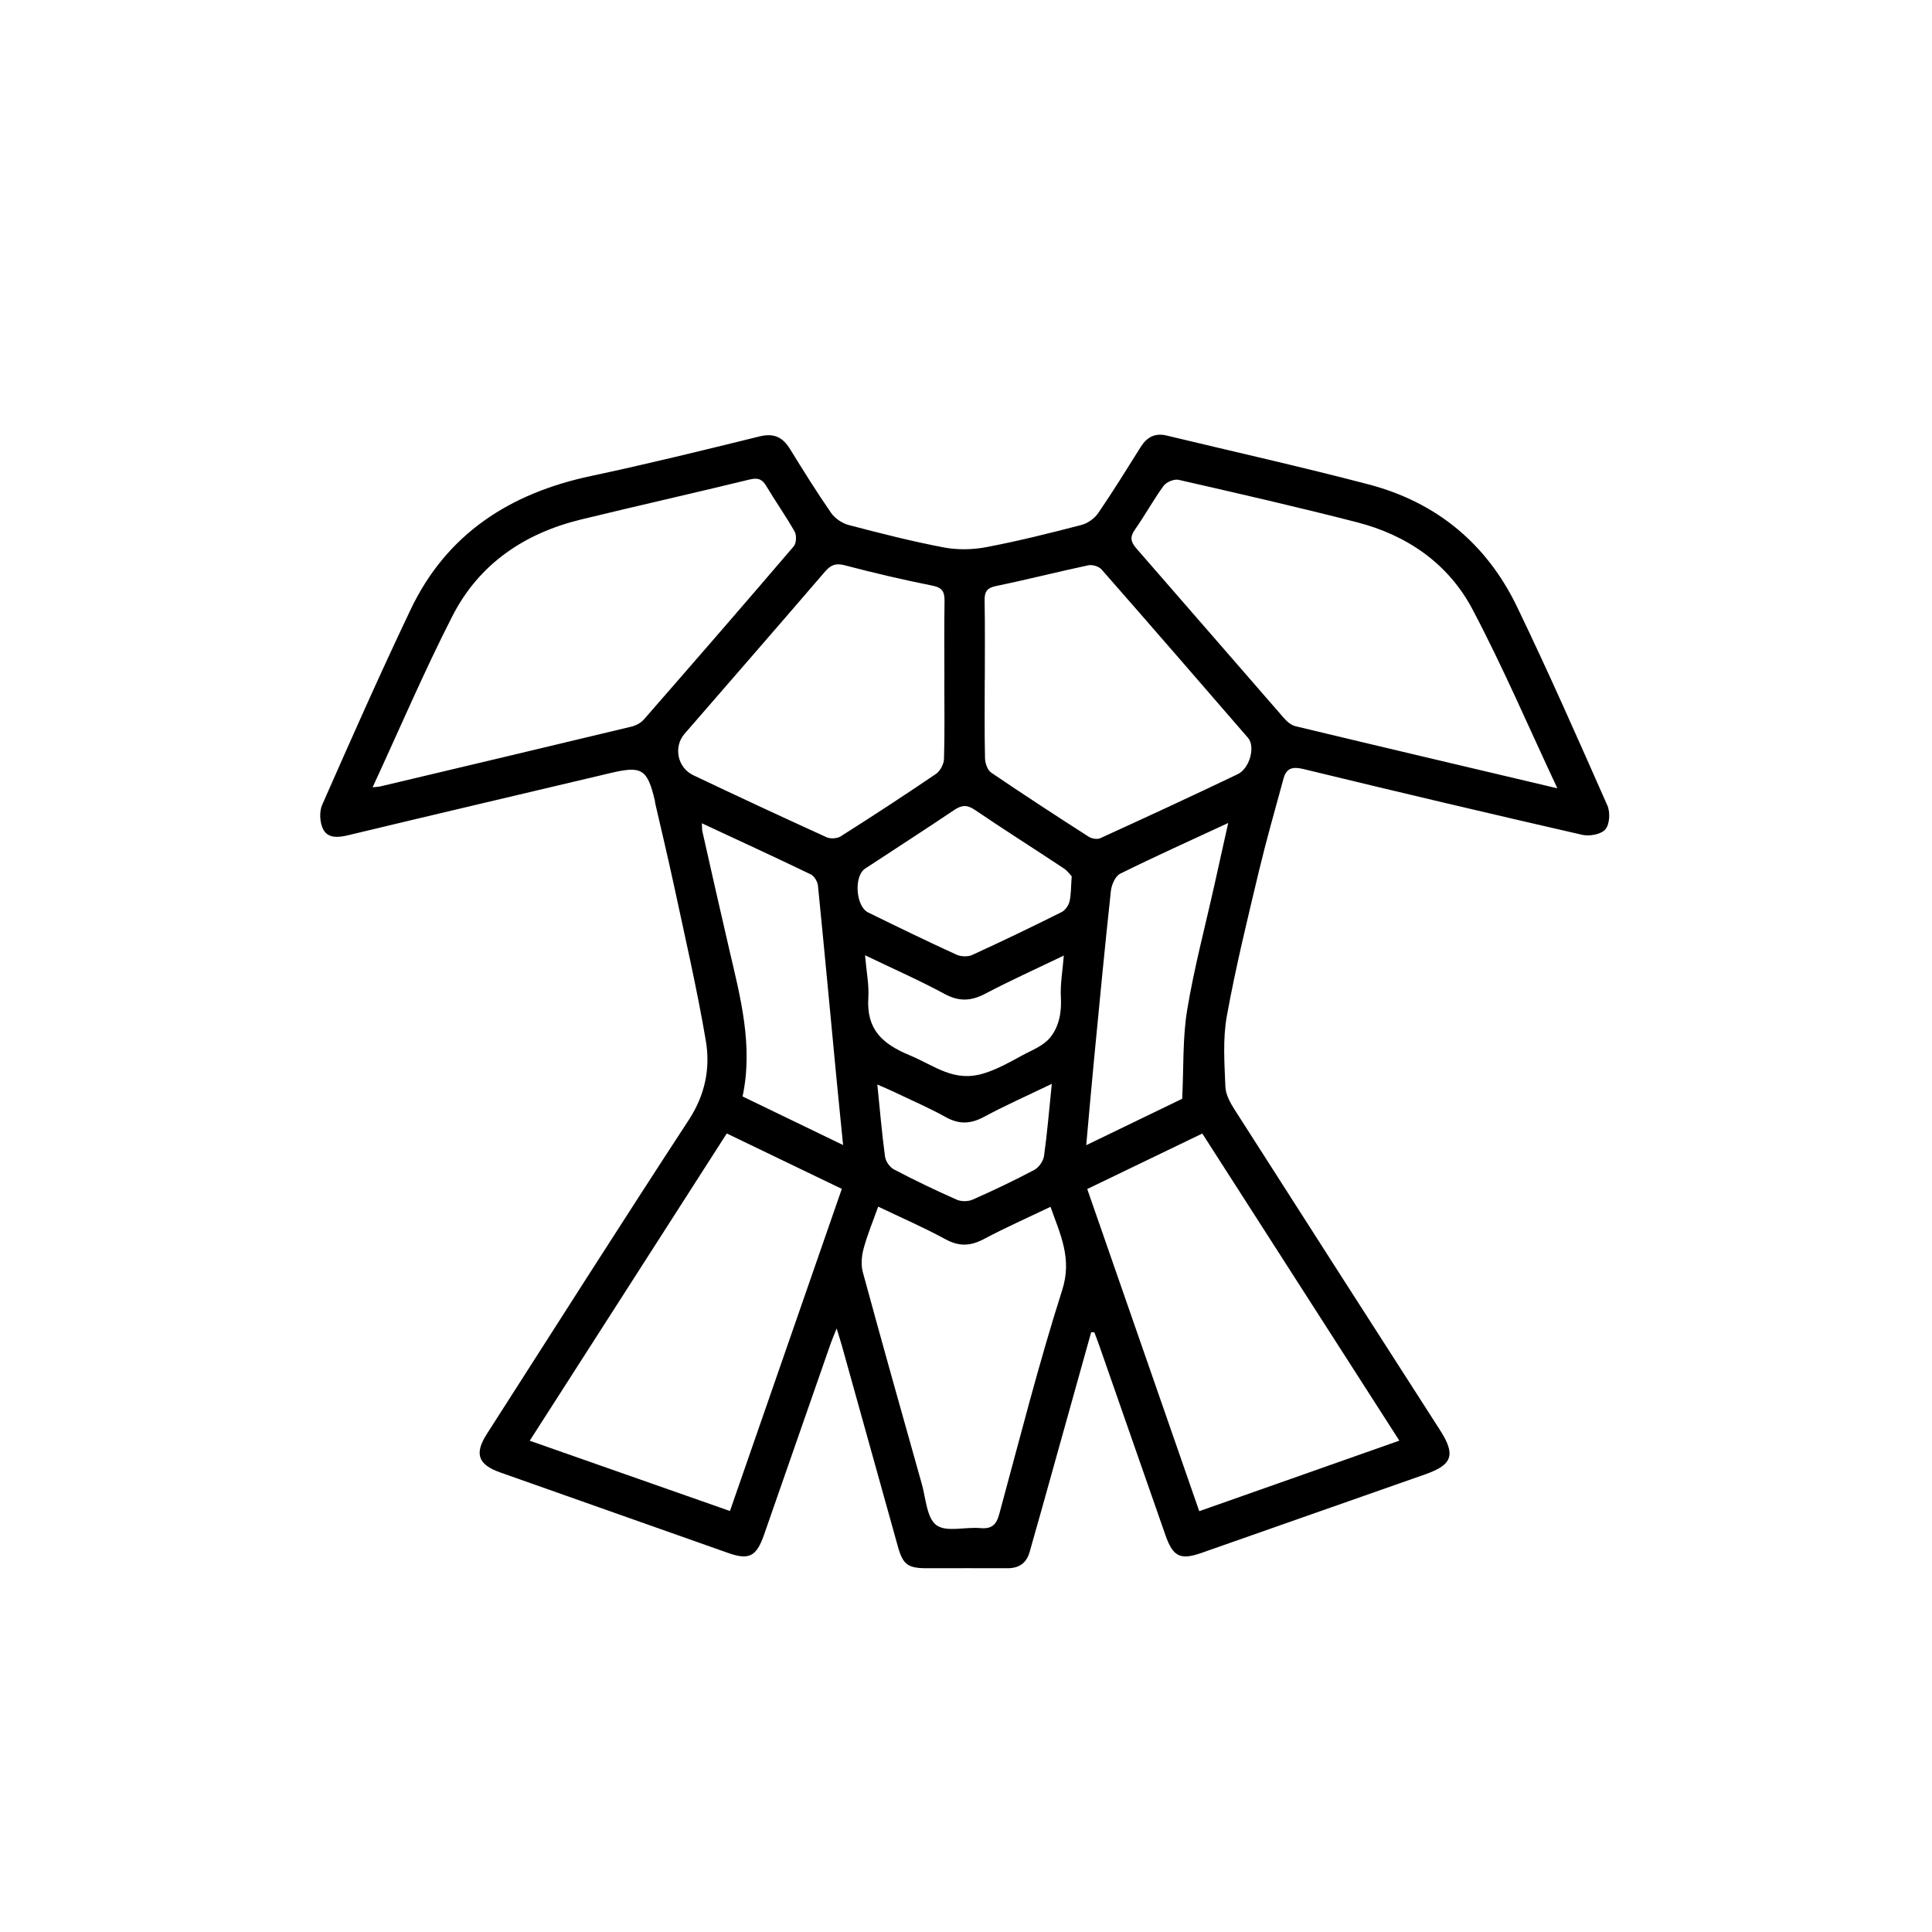 <?xml version="1.0" encoding="UTF-8"?><svg id="Ebene_1" xmlns="http://www.w3.org/2000/svg" viewBox="0 0 283.46 283.46"><path d="M160.1,195.44c-2.48,8.89-4.97,17.78-7.45,26.67-.52,1.85-1.06,3.69-1.57,5.55-.47,1.69-1.57,2.44-3.3,2.43-3.93-.02-7.86,0-11.78,0-2.8,0-3.52-.53-4.26-3.17-2.74-9.8-5.46-19.61-8.2-29.41-.19-.68-.41-1.36-.79-2.6-.44,1.12-.73,1.78-.96,2.46-3.24,9.28-6.46,18.56-9.7,27.83-1.11,3.18-2.2,3.73-5.28,2.64-11.14-3.93-22.29-7.87-33.43-11.81-3.25-1.15-3.81-2.74-1.95-5.64,9.85-15.38,19.64-30.79,29.63-46.08,2.4-3.67,3.18-7.57,2.5-11.6-1.28-7.57-3.02-15.07-4.63-22.59-.88-4.11-1.86-8.19-2.8-12.28-.03-.14-.03-.29-.06-.42-1.1-4.6-1.91-5.08-6.46-4.01-12.88,3.05-25.77,6.07-38.64,9.16-1.48.35-2.93.4-3.58-.95-.48-.99-.56-2.56-.11-3.56,4.22-9.58,8.46-19.16,12.96-28.61,5.31-11.16,14.6-17.09,26.46-19.61,8.28-1.76,16.51-3.78,24.74-5.81,2.11-.52,3.39.11,4.47,1.85,1.95,3.16,3.91,6.31,6.02,9.36.57.83,1.65,1.55,2.63,1.8,4.61,1.21,9.24,2.39,13.92,3.28,2.02.38,4.23.34,6.26-.05,4.68-.89,9.31-2.05,13.93-3.25.92-.24,1.91-.95,2.45-1.73,2.18-3.18,4.2-6.46,6.25-9.72.9-1.43,2.09-2.08,3.79-1.67,9.89,2.38,19.83,4.6,29.67,7.18,9.93,2.61,17.29,8.7,21.74,17.93,4.64,9.62,8.95,19.41,13.27,29.19.43.98.33,2.74-.3,3.48-.61.73-2.32,1.05-3.37.81-13.67-3.13-27.32-6.35-40.94-9.66-1.59-.38-2.49-.14-2.91,1.39-1.23,4.52-2.52,9.03-3.61,13.58-1.68,7.06-3.42,14.13-4.71,21.27-.61,3.38-.35,6.94-.21,10.41.05,1.18.77,2.43,1.45,3.48,9.98,15.63,20.01,31.24,30.03,46.85,2.33,3.63,1.85,5.09-2.13,6.49-10.94,3.85-21.88,7.69-32.83,11.53-3.13,1.1-4.2.58-5.31-2.57-3.24-9.27-6.47-18.55-9.71-27.82-.23-.66-.48-1.3-.73-1.96-.15,0-.31-.01-.46-.02ZM54.68,115.51c.64-.07.84-.07,1.04-.11,12.32-2.92,24.65-5.84,36.96-8.8.65-.16,1.35-.54,1.78-1.03,7.37-8.44,14.72-16.9,22-25.42.38-.45.44-1.61.13-2.15-1.29-2.29-2.83-4.45-4.18-6.72-.63-1.05-1.29-1.2-2.45-.92-8.22,2-16.48,3.86-24.71,5.86-8.31,2.02-14.98,6.52-18.89,14.2-4.14,8.11-7.72,16.5-11.69,25.09ZM228.49,115.65c-4.26-9.07-8.01-17.86-12.46-26.27-3.55-6.71-9.6-10.87-16.96-12.76-8.68-2.23-17.42-4.23-26.15-6.22-.65-.15-1.78.32-2.19.87-1.51,2.07-2.74,4.34-4.22,6.44-.78,1.11-.6,1.81.23,2.77,7.23,8.28,14.42,16.6,21.64,24.88.44.51,1.07,1.04,1.69,1.19,12.58,3.02,25.17,5.98,38.42,9.11ZM107.1,221.69c5.51-15.86,10.94-31.49,16.41-47.26-5.66-2.73-11.21-5.41-16.88-8.13-9.69,15.11-19.25,30.02-28.91,45.08,9.92,3.48,19.51,6.85,29.37,10.31ZM159.52,174.46c5.5,15.81,10.94,31.49,16.43,47.26,9.92-3.5,19.53-6.89,29.36-10.35-9.74-15.17-19.27-30.04-28.91-45.06-5.68,2.74-11.24,5.42-16.88,8.14ZM144.48,99.68c0,3.86-.05,7.71.04,11.57.02.73.36,1.74.91,2.11,4.72,3.21,9.5,6.32,14.3,9.4.45.29,1.25.43,1.7.22,6.74-3.08,13.46-6.18,20.14-9.38,1.82-.87,2.63-4.08,1.54-5.34-7.15-8.26-14.3-16.52-21.5-24.72-.39-.44-1.35-.73-1.94-.6-4.52.96-9.01,2.11-13.53,3.04-1.37.28-1.7.86-1.68,2.15.07,3.86.03,7.71.03,11.57ZM138.56,99.81c0-3.86-.04-7.71.02-11.57.02-1.33-.25-2.01-1.75-2.31-4.32-.86-8.62-1.87-12.89-2.99-1.33-.35-2.04-.06-2.9.93-6.84,7.96-13.73,15.87-20.61,23.8-1.64,1.89-1.06,4.95,1.29,6.07,6.49,3.09,13.01,6.12,19.56,9.1.57.26,1.55.2,2.08-.14,4.7-2.98,9.36-6.02,13.96-9.15.62-.42,1.15-1.43,1.18-2.18.12-3.85.05-7.71.05-11.57ZM128.85,177.03c-.77,2.16-1.6,4.14-2.15,6.19-.29,1.09-.4,2.39-.1,3.46,2.82,10.37,5.74,20.72,8.65,31.06.59,2.1.72,4.98,2.14,6.03,1.45,1.07,4.25.23,6.44.43,1.67.15,2.35-.47,2.78-2.06,2.99-10.99,5.78-22.04,9.24-32.88,1.48-4.65-.3-8.16-1.72-12.2-3.4,1.63-6.65,3.07-9.79,4.74-1.95,1.03-3.62,1.11-5.6.03-3.18-1.73-6.52-3.18-9.9-4.8ZM123.7,168.02c-.36-3.67-.7-6.92-1.01-10.18-.89-9.3-1.75-18.59-2.68-27.89-.06-.59-.53-1.4-1.03-1.65-5.25-2.53-10.55-4.97-16-7.51.03.54,0,.89.08,1.22,1.3,5.76,2.59,11.52,3.93,17.27,1.65,7.08,3.54,14.13,1.96,21.59,4.8,2.32,9.52,4.6,14.75,7.13ZM159.37,168.02c5.15-2.49,9.92-4.8,14.08-6.81.23-4.69.05-8.93.73-13.03,1.02-6.17,2.64-12.24,4-18.35.65-2.92,1.3-5.85,2.02-9.08-5.56,2.58-10.75,4.91-15.85,7.44-.71.35-1.26,1.61-1.36,2.51-.9,8.29-1.69,16.6-2.49,24.91-.39,4.01-.73,8.03-1.13,12.41ZM157.23,128.56c-.19-.2-.61-.8-1.18-1.17-4.34-2.88-8.74-5.66-13.04-8.58-1.15-.78-1.94-.69-3.04.05-4.31,2.91-8.7,5.72-13.04,8.58-1.68,1.1-1.38,5.55.45,6.44,4.28,2.1,8.57,4.18,12.91,6.17.67.31,1.7.36,2.35.06,4.4-2.01,8.77-4.12,13.1-6.28.53-.26,1.03-.96,1.17-1.54.25-1.03.21-2.12.33-3.74ZM126.92,140.18c.2,2.38.6,4.31.48,6.2-.3,4.67,2.06,6.78,6.05,8.44,3.8,1.59,6.51,4.02,10.91,2.66,1.95-.6,3.75-1.61,5.54-2.59,1.42-.78,3.15-1.4,4.19-2.68,1.35-1.66,1.68-3.83,1.56-5.91-.11-1.91.26-3.85.43-6.1-4.09,1.97-7.85,3.66-11.49,5.58-2.08,1.1-3.86,1.21-6,.05-3.68-1.99-7.52-3.68-11.66-5.67ZM154.32,159.02c-3.56,1.72-6.82,3.16-9.94,4.84-1.95,1.05-3.64,1.14-5.6.05-2.49-1.38-5.11-2.51-7.68-3.74-.71-.34-1.45-.64-2.38-1.05.39,3.78.67,7.19,1.13,10.57.09.69.69,1.56,1.3,1.88,3.02,1.59,6.11,3.07,9.23,4.45.66.29,1.68.28,2.34-.02,3.06-1.35,6.08-2.79,9.04-4.36.66-.35,1.31-1.29,1.42-2.04.47-3.37.75-6.78,1.14-10.6Z"/></svg>